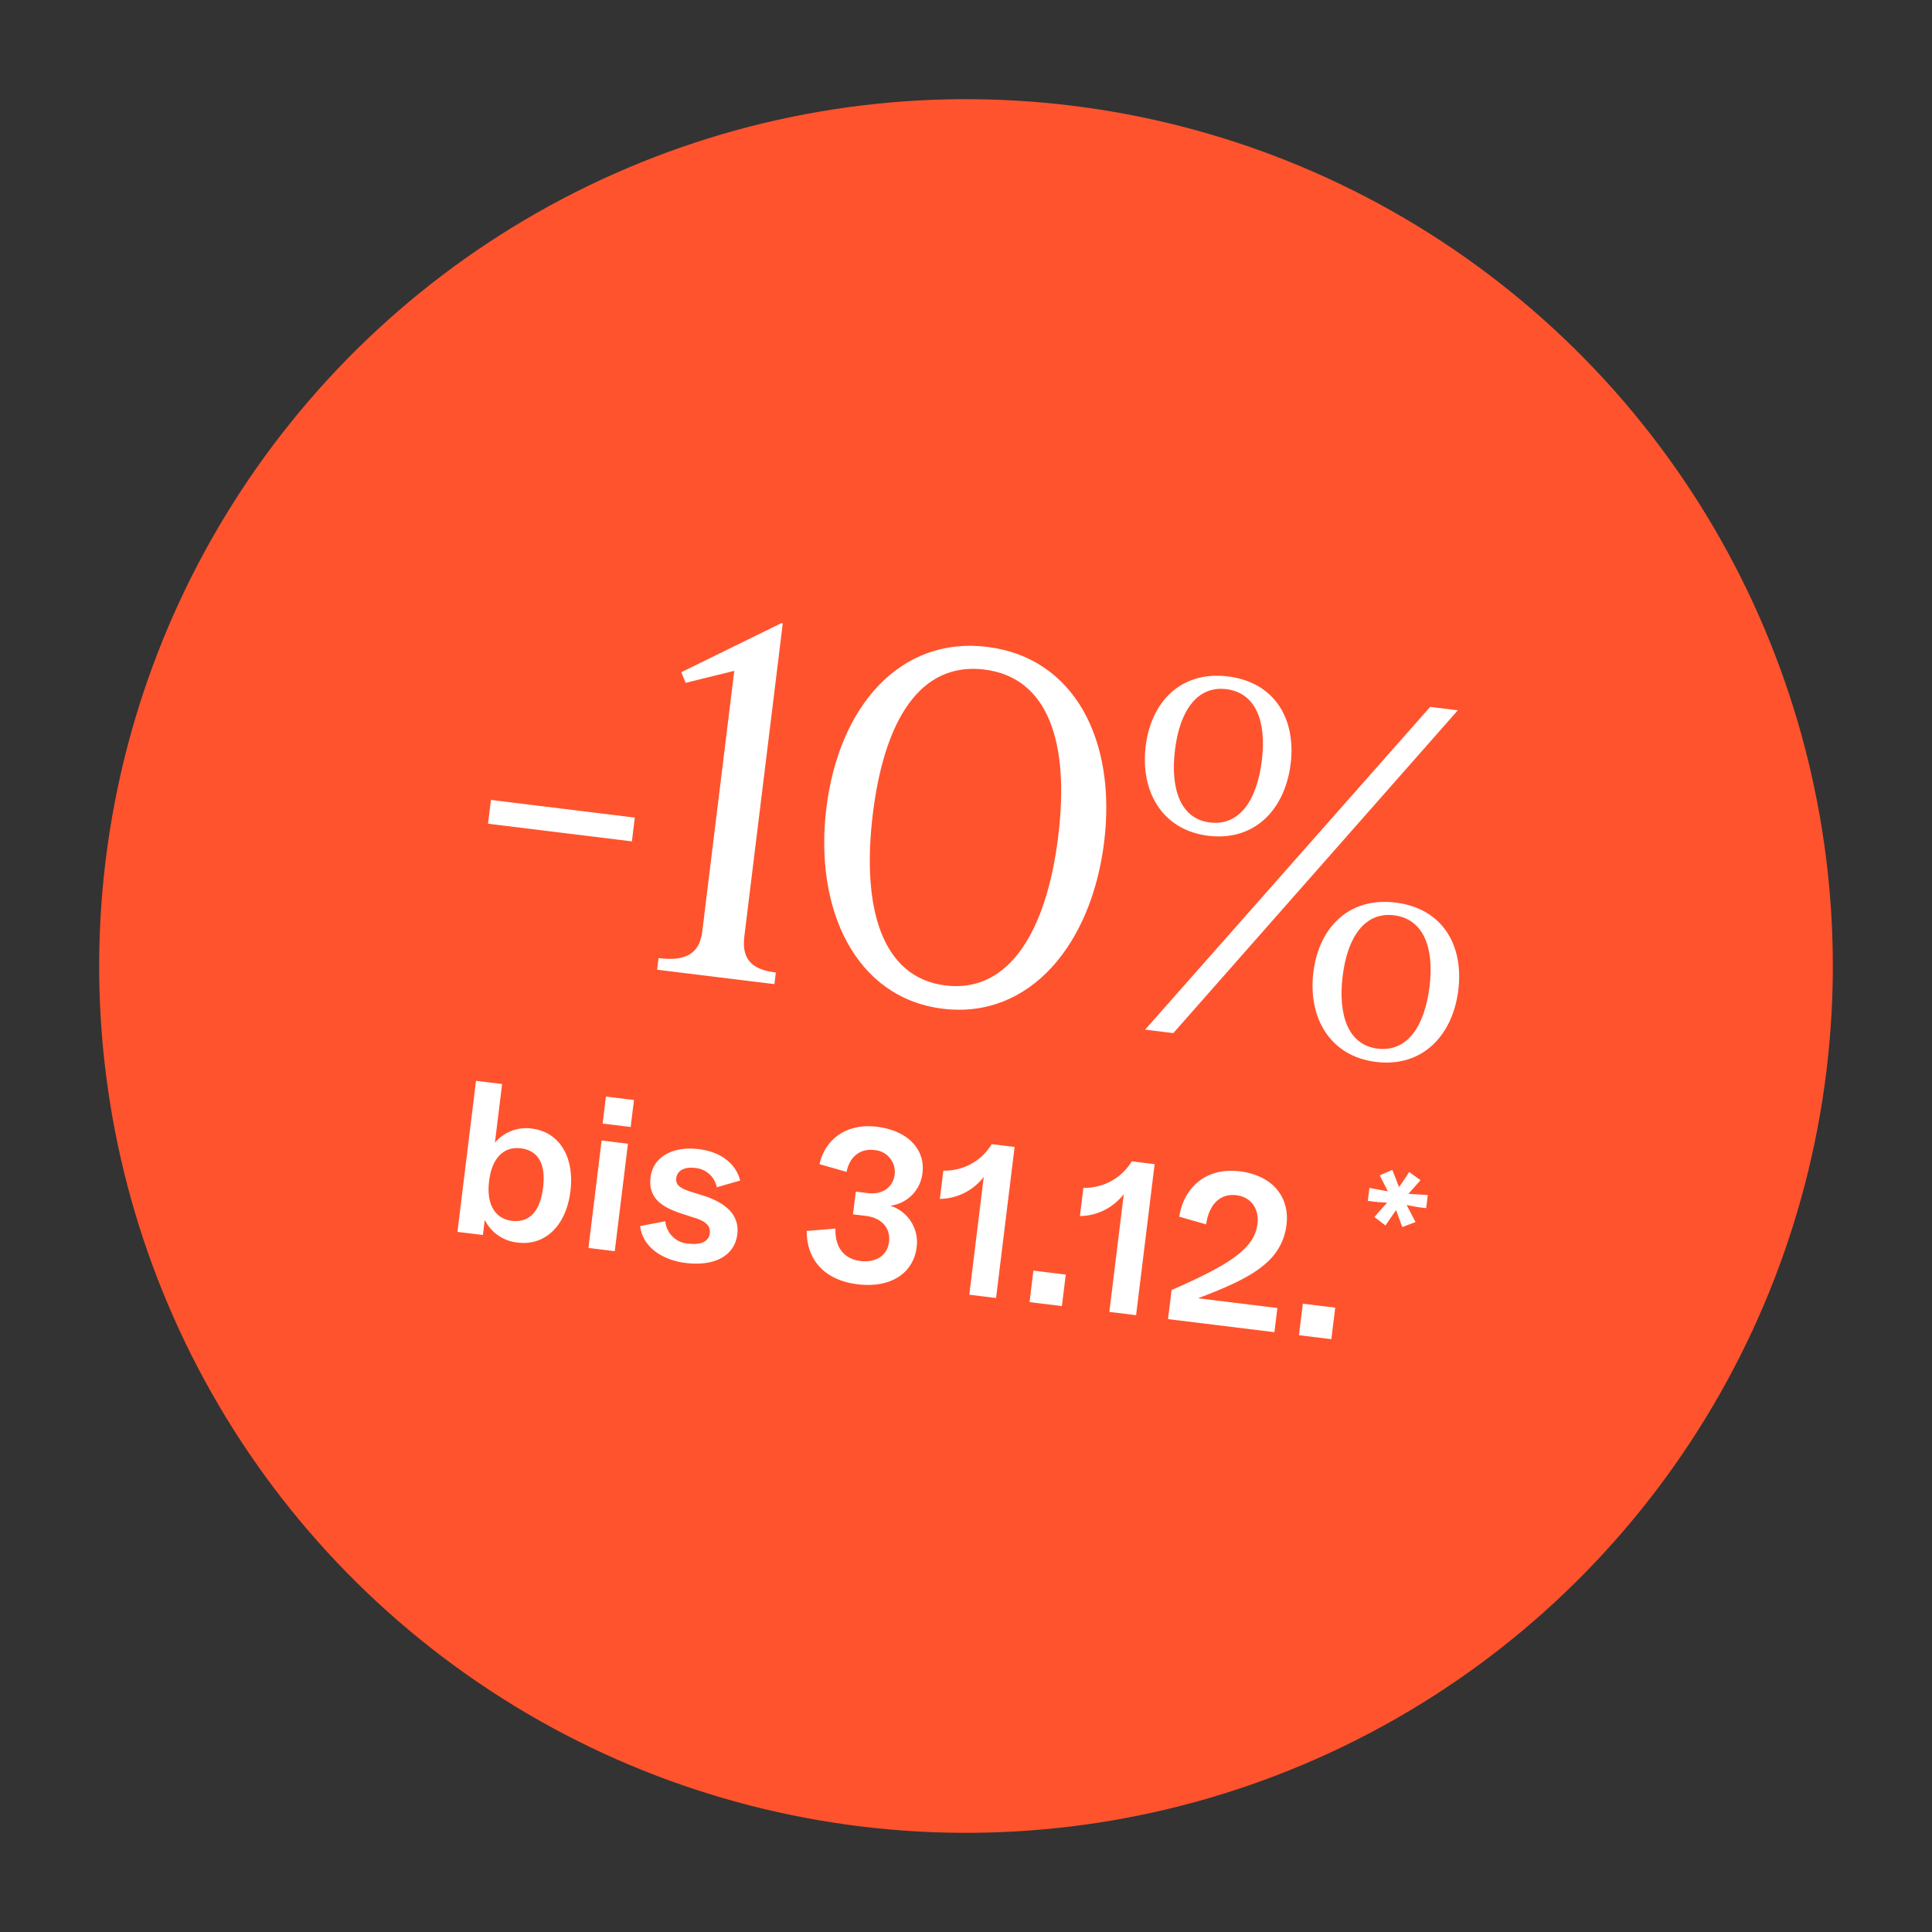 <?xml version="1.0" encoding="UTF-8"?>
<svg xmlns="http://www.w3.org/2000/svg" width="346.583" height="346.583" viewBox="0 0 346.583 346.583">
  <rect x="0" y="0" width="346.583" height="346.583" fill="#333333" stroke="none"/>
  <g id="Gruppe_57" data-name="Gruppe 57" transform="translate(-2167.417 -6676.708)">
    <g id="Gruppe_31" data-name="Gruppe 31" transform="translate(2205.74 6677.249) rotate(7)">
      <circle id="Ellipse_5" data-name="Ellipse 5" cx="155.5" cy="155.5" r="155.5" transform="translate(-0.484 -0.484)" fill="#ff532d"></circle>
    </g>
    <path id="Pfad_43" data-name="Pfad 43" d="M-88.2-26.6v4.3h26v-4.3ZM-40.1-7.8V-64.4h-.3L-57.1-53.5l1,1.8,8.4-3.2V-7.8c0,4.7-3.2,5.7-7.2,5.7V0h21.2V-2.1C-37.3-2.1-40.1-3.1-40.1-7.8ZM-3.2-64.7c-15.7,0-25.1,13.8-25.1,32.2S-18.9.7-3.2.7C12.6.7,21.9-14.1,21.9-32.5S12.6-64.7-3.2-64.7Zm0,61.2c-11.6,0-16.7-12.1-16.7-29s5.1-28.1,16.7-28.1S13.6-49.4,13.6-32.5,8.4-3.5-3.2-3.5ZM40.3-35.9c8.5,0,13.1-6.5,13.1-14.6S48.8-64.7,40.3-64.7c-8.4,0-13.1,6.1-13.1,14.2S31.9-35.9,40.3-35.9ZM33.3,0h5.1L82-63.7H77Zm7-38.3c-5.2,0-7.8-4.9-7.8-12.2,0-7.1,2.6-11.9,7.8-11.9,5.3,0,7.9,4.8,7.9,11.9C48.2-43.2,45.6-38.3,40.3-38.3ZM75.1.7c8.5,0,13.1-6.5,13.1-14.6S83.6-28.1,75.1-28.1C66.7-28.1,62-22,62-13.9S66.7.7,75.1.7Zm0-2.4c-5.2,0-7.8-4.9-7.8-12.2,0-7.1,2.6-11.9,7.8-11.9,5.3,0,7.9,4.8,7.9,11.9C83-6.6,80.4-1.7,75.1-1.7Z" transform="translate(2339.791 6857.357) rotate(7)" fill="#fff"></path>
    <path id="Pfad_44" data-name="Pfad 44" d="M-74.048.585c4.914,0,8.229-4.056,8.229-10.3s-3.315-10.3-8.229-10.3a7.325,7.325,0,0,0-6.279,3.315V-27.3h-4.719V0h4.6V-2.73A7.379,7.379,0,0,0-74.048.585Zm-1.56-3.744c-2.886,0-4.914-2.184-4.914-6.591,0-4.368,2.028-6.513,4.914-6.513,2.73,0,4.836,1.677,4.836,6.513C-70.772-4.875-72.878-3.159-75.608-3.159Zm19.11-19.3v-4.875h-5.07v4.875ZM-56.615,0V-19.422h-4.758V0Zm12.87.546c5.421,0,8.58-2.457,8.58-6.24,0-3.978-3.588-5.46-6.63-6.084l-2.535-.468c-2.34-.429-2.925-1.014-2.925-2.145,0-1.17.975-2.184,3.159-2.184a4.313,4.313,0,0,1,4.251,2.964l4.017-1.716c-.819-2.184-3.237-4.68-8.073-4.68-4.719,0-7.956,2.418-7.956,6.045,0,3.744,2.574,5.07,6.318,5.811l2.613.507c2.262.429,2.847,1.326,2.847,2.418,0,1.326-1.209,2.262-3.471,2.262a4.417,4.417,0,0,1-4.719-3.471l-4.368,1.4C-51.818-1.482-48.113.546-43.745.546Zm31.083.039c6.045,0,9.711-3.237,9.711-7.878a6.826,6.826,0,0,0-5.616-6.825A6.618,6.618,0,0,0-3.536-20.67c0-4.134-3.393-7.215-9.126-7.215-5.694,0-8.97,3.549-9.4,7.917l4.992.78c.195-2.691,1.833-4.485,4.407-4.485a3.917,3.917,0,0,1,4.212,3.9c0,2.457-1.95,3.9-4.251,3.9H-15v4.1h2.3c2.847,0,4.719,1.6,4.719,4.134,0,2.5-1.95,4.017-4.68,4.017-3.042,0-4.875-1.989-5.148-5.226L-22.88-7.8C-22.256-2.652-18.629.585-12.662.585ZM12.3,0V-27.3H8.164A9.843,9.843,0,0,1,.13-21.528v5.109a10.1,10.1,0,0,0,7.332-4.875V0Zm11.9,0V-5.694h-5.85V0ZM37.609,0V-27.3H33.475a9.843,9.843,0,0,1-8.034,5.772v5.109a10.1,10.1,0,0,0,7.332-4.875V0Zm25,0V-4.368H48.256c5.3-2.769,9.321-5.226,11.622-8.034a10.592,10.592,0,0,0,2.535-6.981c0-4.953-3.51-8.5-9.477-8.5-6.435,0-9.672,4.485-9.789,9.4l4.953.78c.039-3.159,1.482-5.85,4.758-5.85,2.418,0,4.368,1.677,4.368,4.68,0,4.329-3.861,7.722-13.845,13.611V0ZM72.9,0V-5.694h-5.85V0Zm8.7-24.4,1.479,2.889,2.252-1.183-.591-.842c-.455-.682-.933-1.365-1.365-2,.8.068,1.843.136,2.5.136h1.046v-2.366l-3.481.2,1.865-2.684L83.1-31.472l-.387.819c-.364.705-.751,1.479-1.092,2.093-.341-.637-.773-1.456-1.16-2.161l-.409-.751-2.116,1.251,1.8,2.662-3.367-.2v2.343h.955c.819,0,1.706-.045,2.525-.114-.455.66-.955,1.365-1.41,2.047l-.546.8,2.161,1.251Z" transform="translate(2333.892 6908.058) rotate(7)" fill="#fff"></path>
  </g>
</svg>
